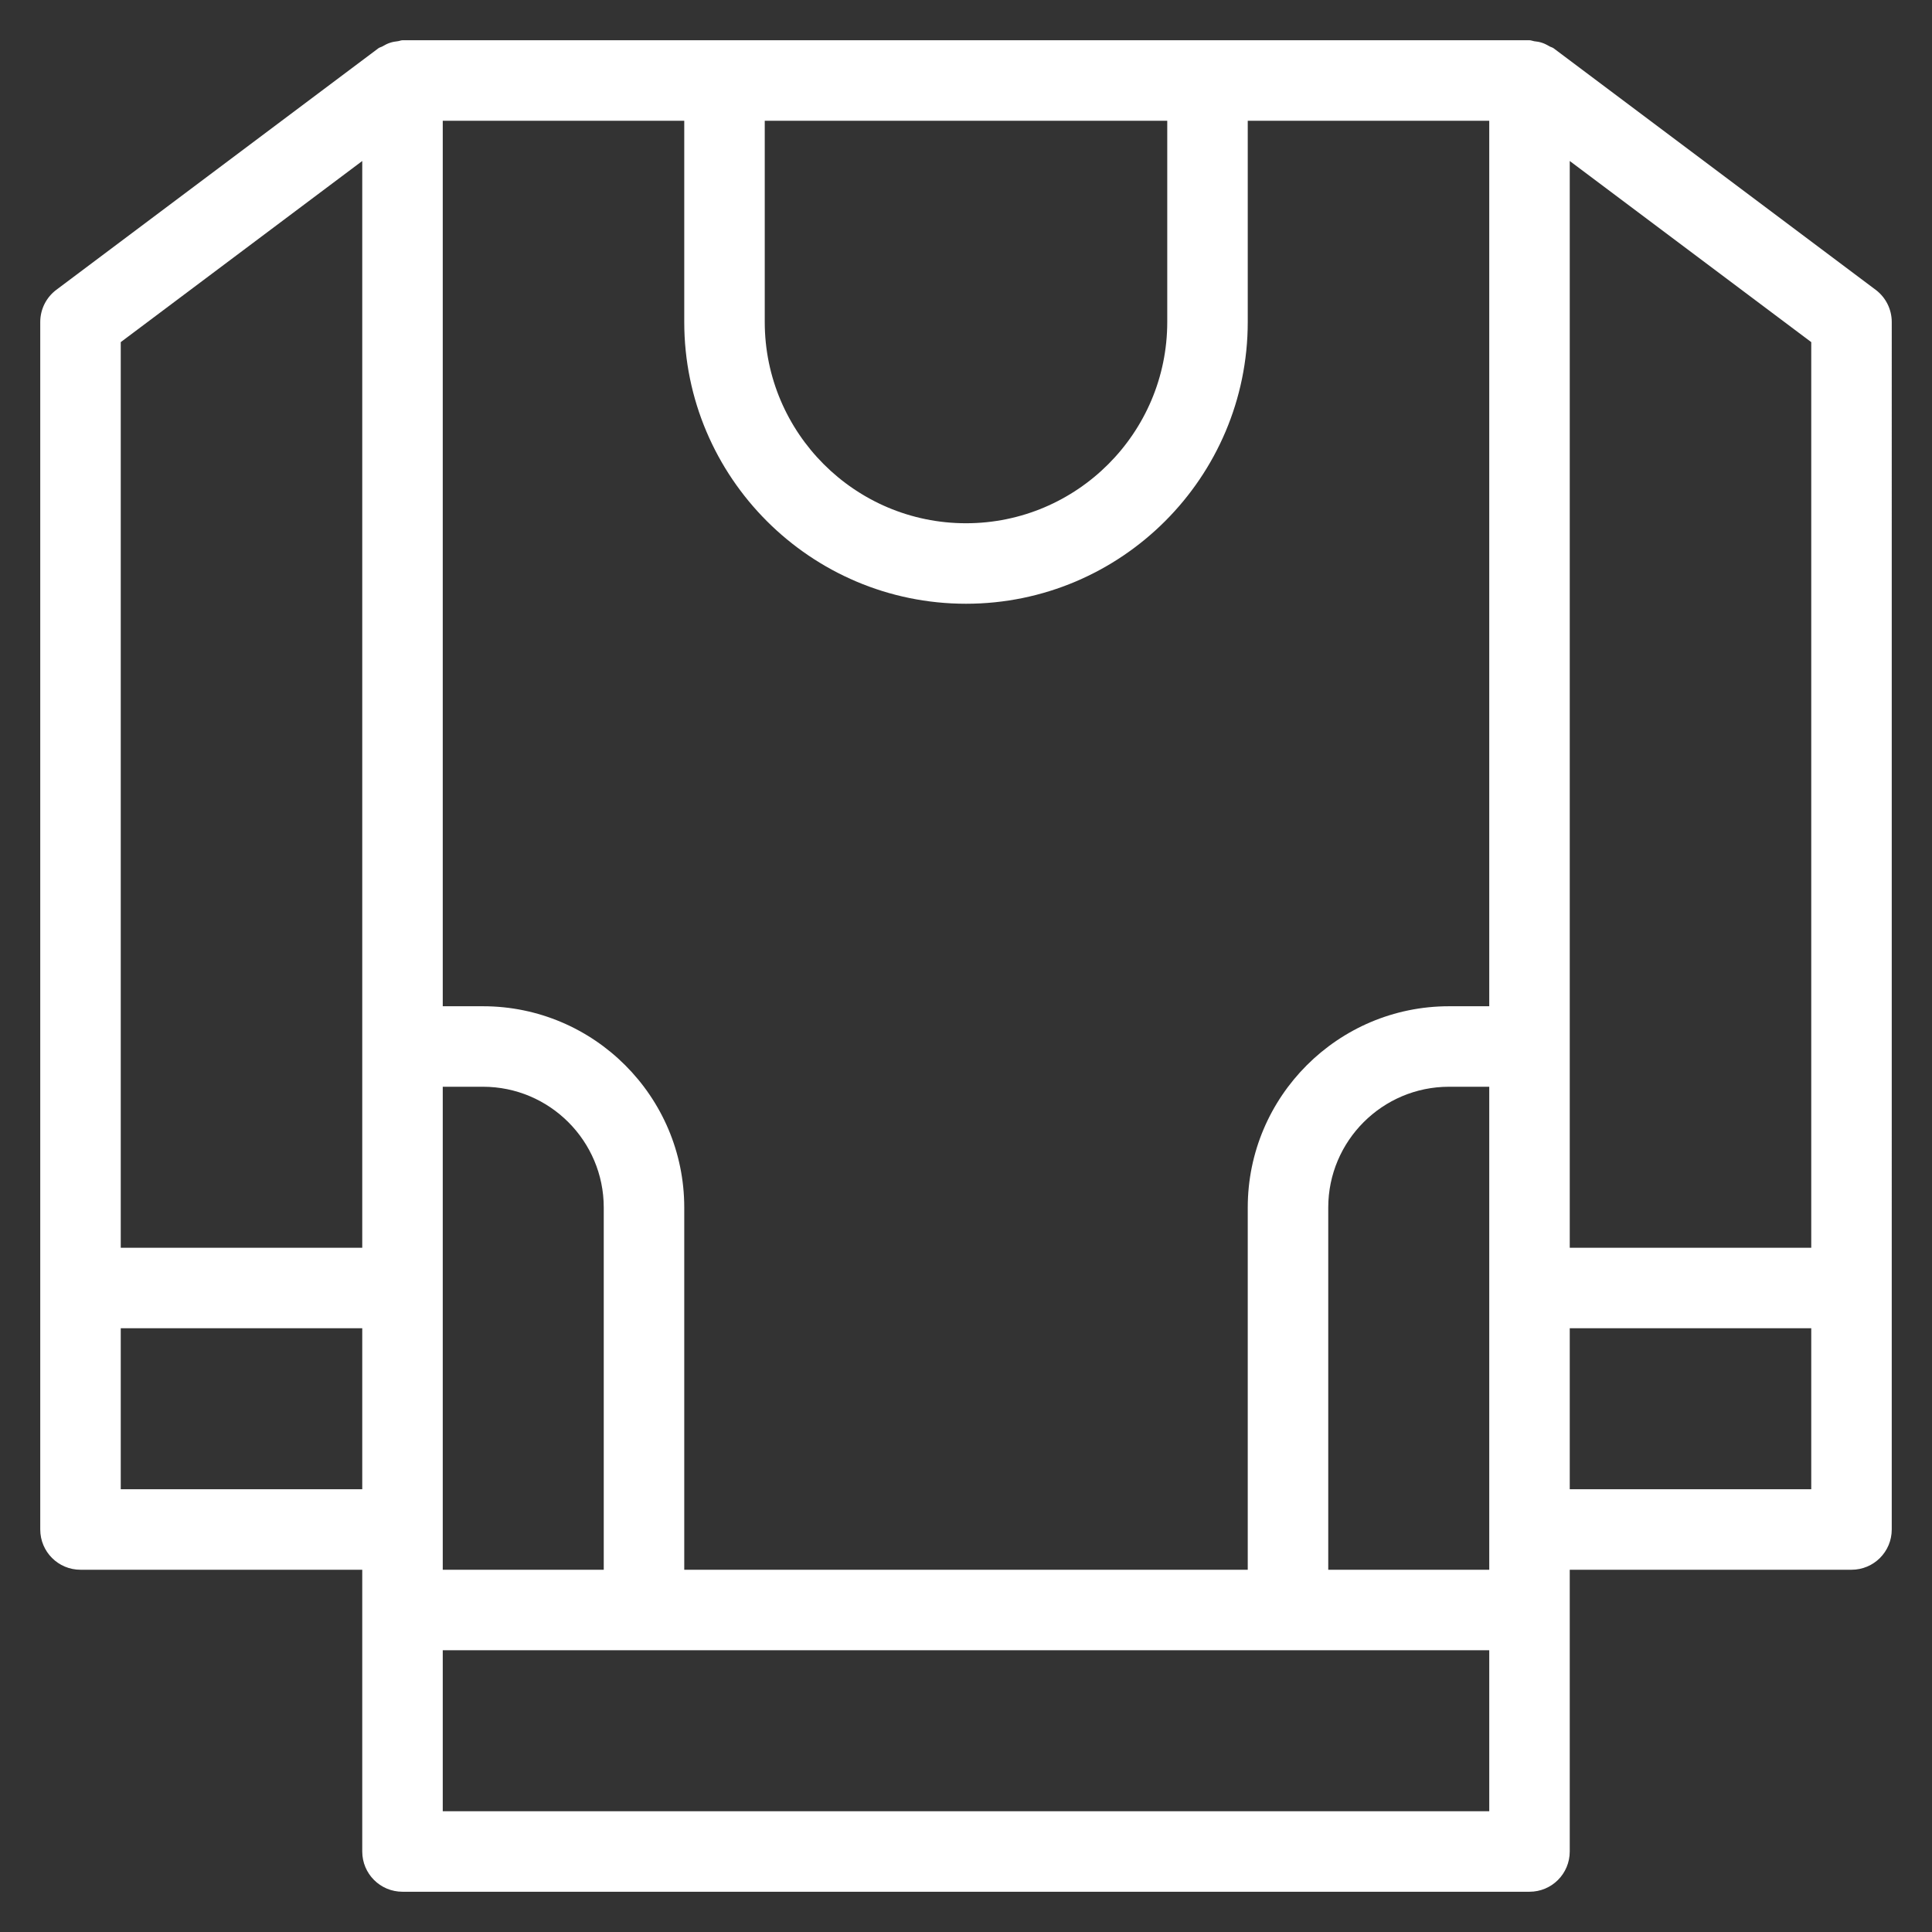 <?xml version="1.0" encoding="UTF-8"?> <!-- Generator: Adobe Illustrator 21.0.0, SVG Export Plug-In . SVG Version: 6.00 Build 0) --> <svg xmlns="http://www.w3.org/2000/svg" xmlns:xlink="http://www.w3.org/1999/xlink" id="Capa_1" x="0px" y="0px" viewBox="15 205 384 384" style="enable-background:new 15 205 384 384;" xml:space="preserve"><rect x="15" y="205" width="384" height="384" fill="#333333" stroke="none"/> <path style="fill:#FFFFFF;" d="M323.8,214.6c-0.248-0.184-0.552-0.232-0.816-0.384c-0.48-0.28-0.952-0.536-1.496-0.712 c-0.52-0.176-1.032-0.256-1.568-0.312c-0.312-0.048-0.592-0.192-0.92-0.192h-64h-96H95c-0.32,0-0.584,0.144-0.896,0.184 c-0.552,0.064-1.072,0.144-1.608,0.328c-0.536,0.176-1,0.424-1.48,0.704c-0.256,0.152-0.56,0.192-0.816,0.384l-64,48 c-2.016,1.512-3.2,3.88-3.2,6.4v240c0,4.424,3.576,8,8,8h56v56c0,4.424,3.576,8,8,8h224c4.424,0,8-3.576,8-8v-56h56 c4.424,0,8-3.576,8-8V269c0-2.52-1.184-4.888-3.2-6.4L323.8,214.6z M375,453h-48V237l48,36V453z M311,517h-32v-72 c0-13.232,10.768-24,24-24h8V517z M247,229v40c0,22.056-17.944,40-40,40s-40-17.944-40-40v-40H247z M151,229v40 c0,30.88,25.128,56,56,56s56-25.12,56-56v-40h48v176h-8c-22.056,0-40,17.944-40,40v72H151v-72c0-22.056-17.944-40-40-40h-8V229H151z M103,517v-96h8c13.232,0,24,10.768,24,24v72H103z M87,237v216H39V273L87,237z M39,501v-32h48v32H39z M103,565v-32h208v32H103z M327,501v-32h48v32H327z"></path> </svg> 
